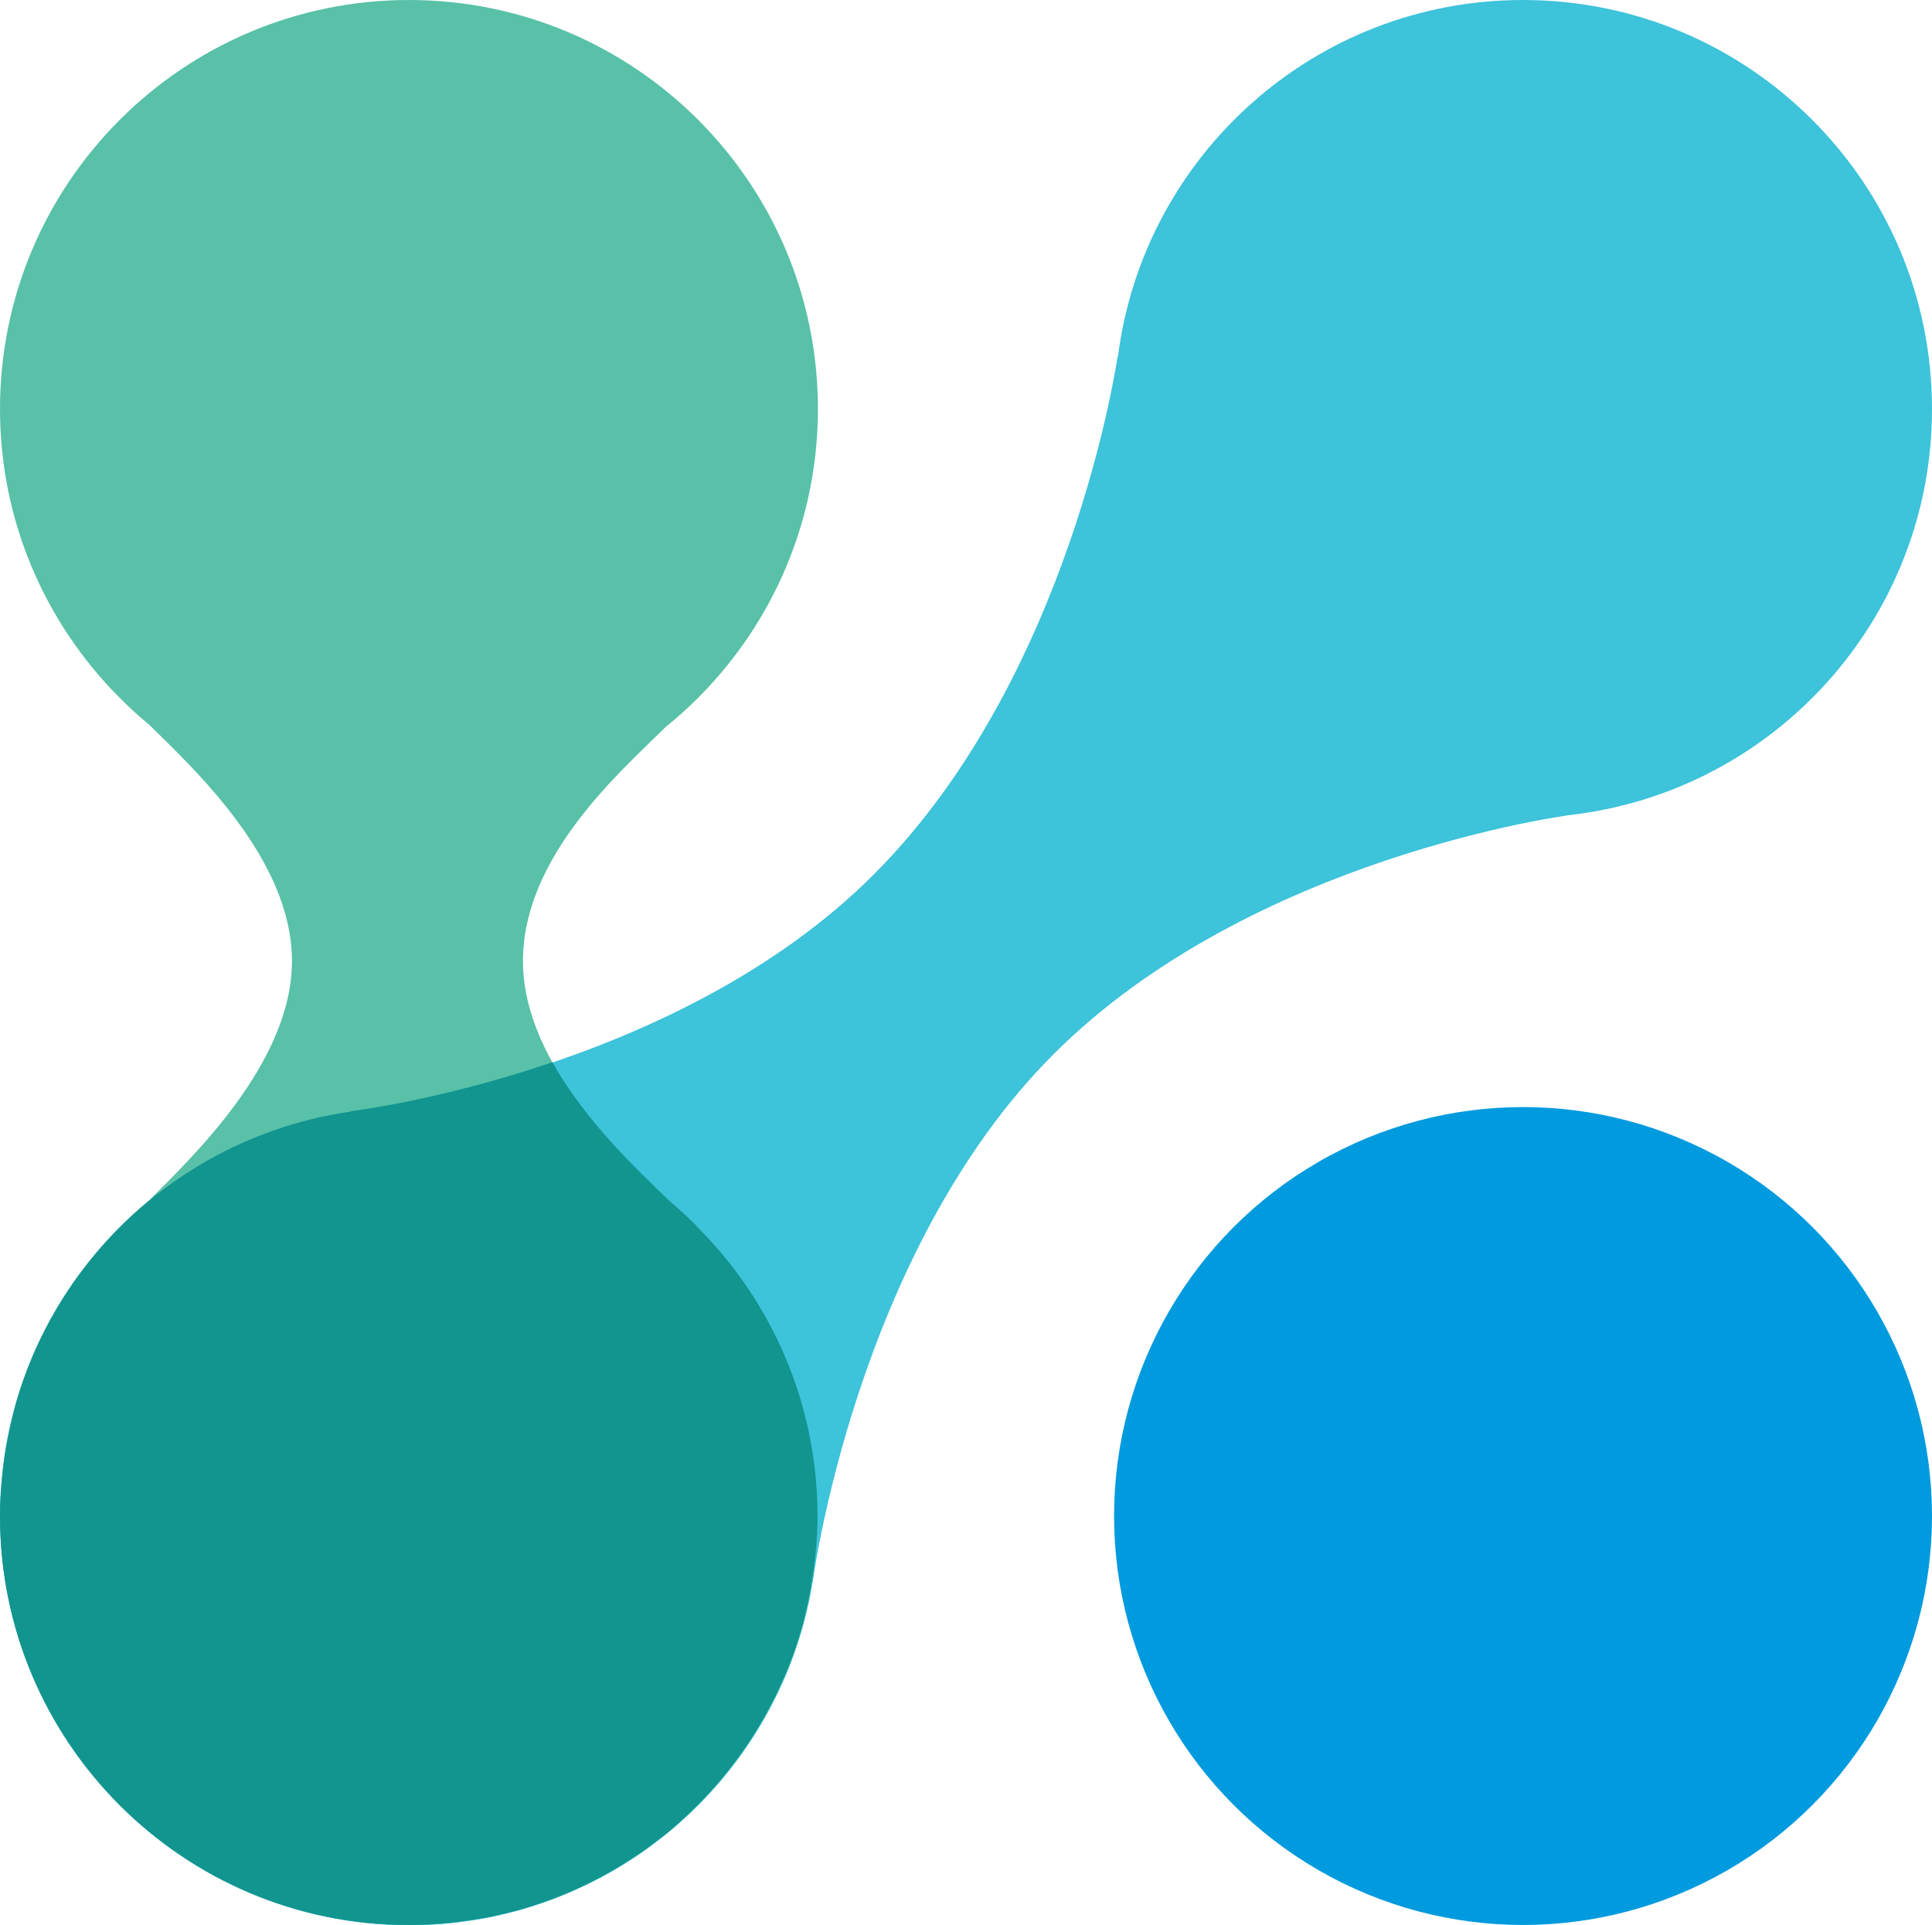 <?xml version="1.0" encoding="UTF-8"?>
<svg xmlns="http://www.w3.org/2000/svg" viewBox="0 0 96.94 96.59">
  <defs>
    <style>
      .cls-1 {
        isolation: isolate;
      }

      .cls-2 {
        fill: #58c1a7;
      }

      .cls-3 {
        fill: #009ade;
        mix-blend-mode: multiply;
      }

      .cls-4 {
        fill: #12948f;
      }

      .cls-5 {
        fill: #3dc3da;
      }
    </style>
  </defs>
  <g class="cls-1">
    <g id="Layer_2" data-name="Layer 2">
      <g id="Layer_1-2" data-name="Layer 1">
        <g>
          <path class="cls-2" d="M34.95,61.5h0s-.03-.03-.06-.05c-.42-.41-.85-.81-1.3-1.19-2.19-2.13-7.35-6.79-7.35-12.04s4.89-9.5,7.17-11.75c4.65-3.76,7.63-9.51,7.63-15.95C41.04,9.19,31.85,0,20.52,0S0,9.19,0,20.52c0,5.63,2.27,10.72,5.94,14.43h0s.02.01.02.02c.49.49.99.96,1.52,1.39,2.23,2.2,7.17,6.75,7.17,11.86s-5.04,9.88-7.18,12.02c-4.56,3.76-7.47,9.46-7.47,15.84,0,11.33,9.19,20.52,20.52,20.52s20.52-9.19,20.52-20.52c0-5.7-2.33-10.86-6.09-14.58Z"/>
          <path class="cls-5" d="M17.6,55.79v-.02s16.3-1.94,26.24-11.89c9.94-9.94,12.23-25.96,12.23-25.96h.02C57.36,7.82,65.97,0,76.42,0c11.33,0,20.52,9.19,20.52,20.52,0,10.52-7.92,19.18-18.12,20.37h0s-16.01,2.06-25.96,12.01c-9.94,9.94-12.09,26.52-12.09,26.52h-.02c-1.6,9.74-10.03,17.18-20.22,17.18-11.33,0-20.52-9.19-20.52-20.52,0-10.34,7.65-18.86,17.6-20.29Z"/>
          <path class="cls-4" d="M34.95,61.5h0s-.03-.03-.06-.05c-.42-.41-.85-.81-1.3-1.19-1.44-1.4-4.17-3.91-5.87-6.96-5.67,1.93-10.13,2.46-10.13,2.46v.02c-7.41,1.06-13.55,6.08-16.19,12.85-.03.07-.06.15-.08.22-.2.52-.38,1.06-.53,1.6-.01.04-.02.09-.03.13-.14.51-.26,1.03-.36,1.55-.02.08-.04.17-.05.25-.1.54-.17,1.08-.23,1.64-.01.11-.02.22-.03.33C.03,74.92,0,75.49,0,76.07,0,87.41,9.19,96.59,20.52,96.59h0c.67,0,1.34-.04,2-.1.22-.02.44-.06.66-.09.43-.06.86-.11,1.28-.19.27-.05.52-.12.79-.18.36-.09.73-.17,1.08-.28.28-.08.56-.18.83-.27.32-.11.64-.22.95-.35.29-.12.58-.24.86-.37.28-.13.56-.26.83-.4.3-.15.59-.31.89-.48.24-.13.47-.28.69-.42.31-.2.62-.39.92-.6.18-.12.35-.26.52-.39.33-.25.67-.5.98-.77.08-.07.16-.15.24-.22,1.86-1.64,3.41-3.61,4.58-5.82.46-.87.87-1.77,1.2-2.7,0,0,0,0,0,0,.2-.56.37-1.13.53-1.72,0-.01,0-.02,0-.03.15-.58.28-1.18.37-1.78.18-1.09.3-2.2.3-3.34,0-5.7-2.33-10.86-6.09-14.58Z"/>
          <circle class="cls-3" cx="76.42" cy="76.07" r="20.52"/>
        </g>
      </g>
    </g>
  </g>
</svg>